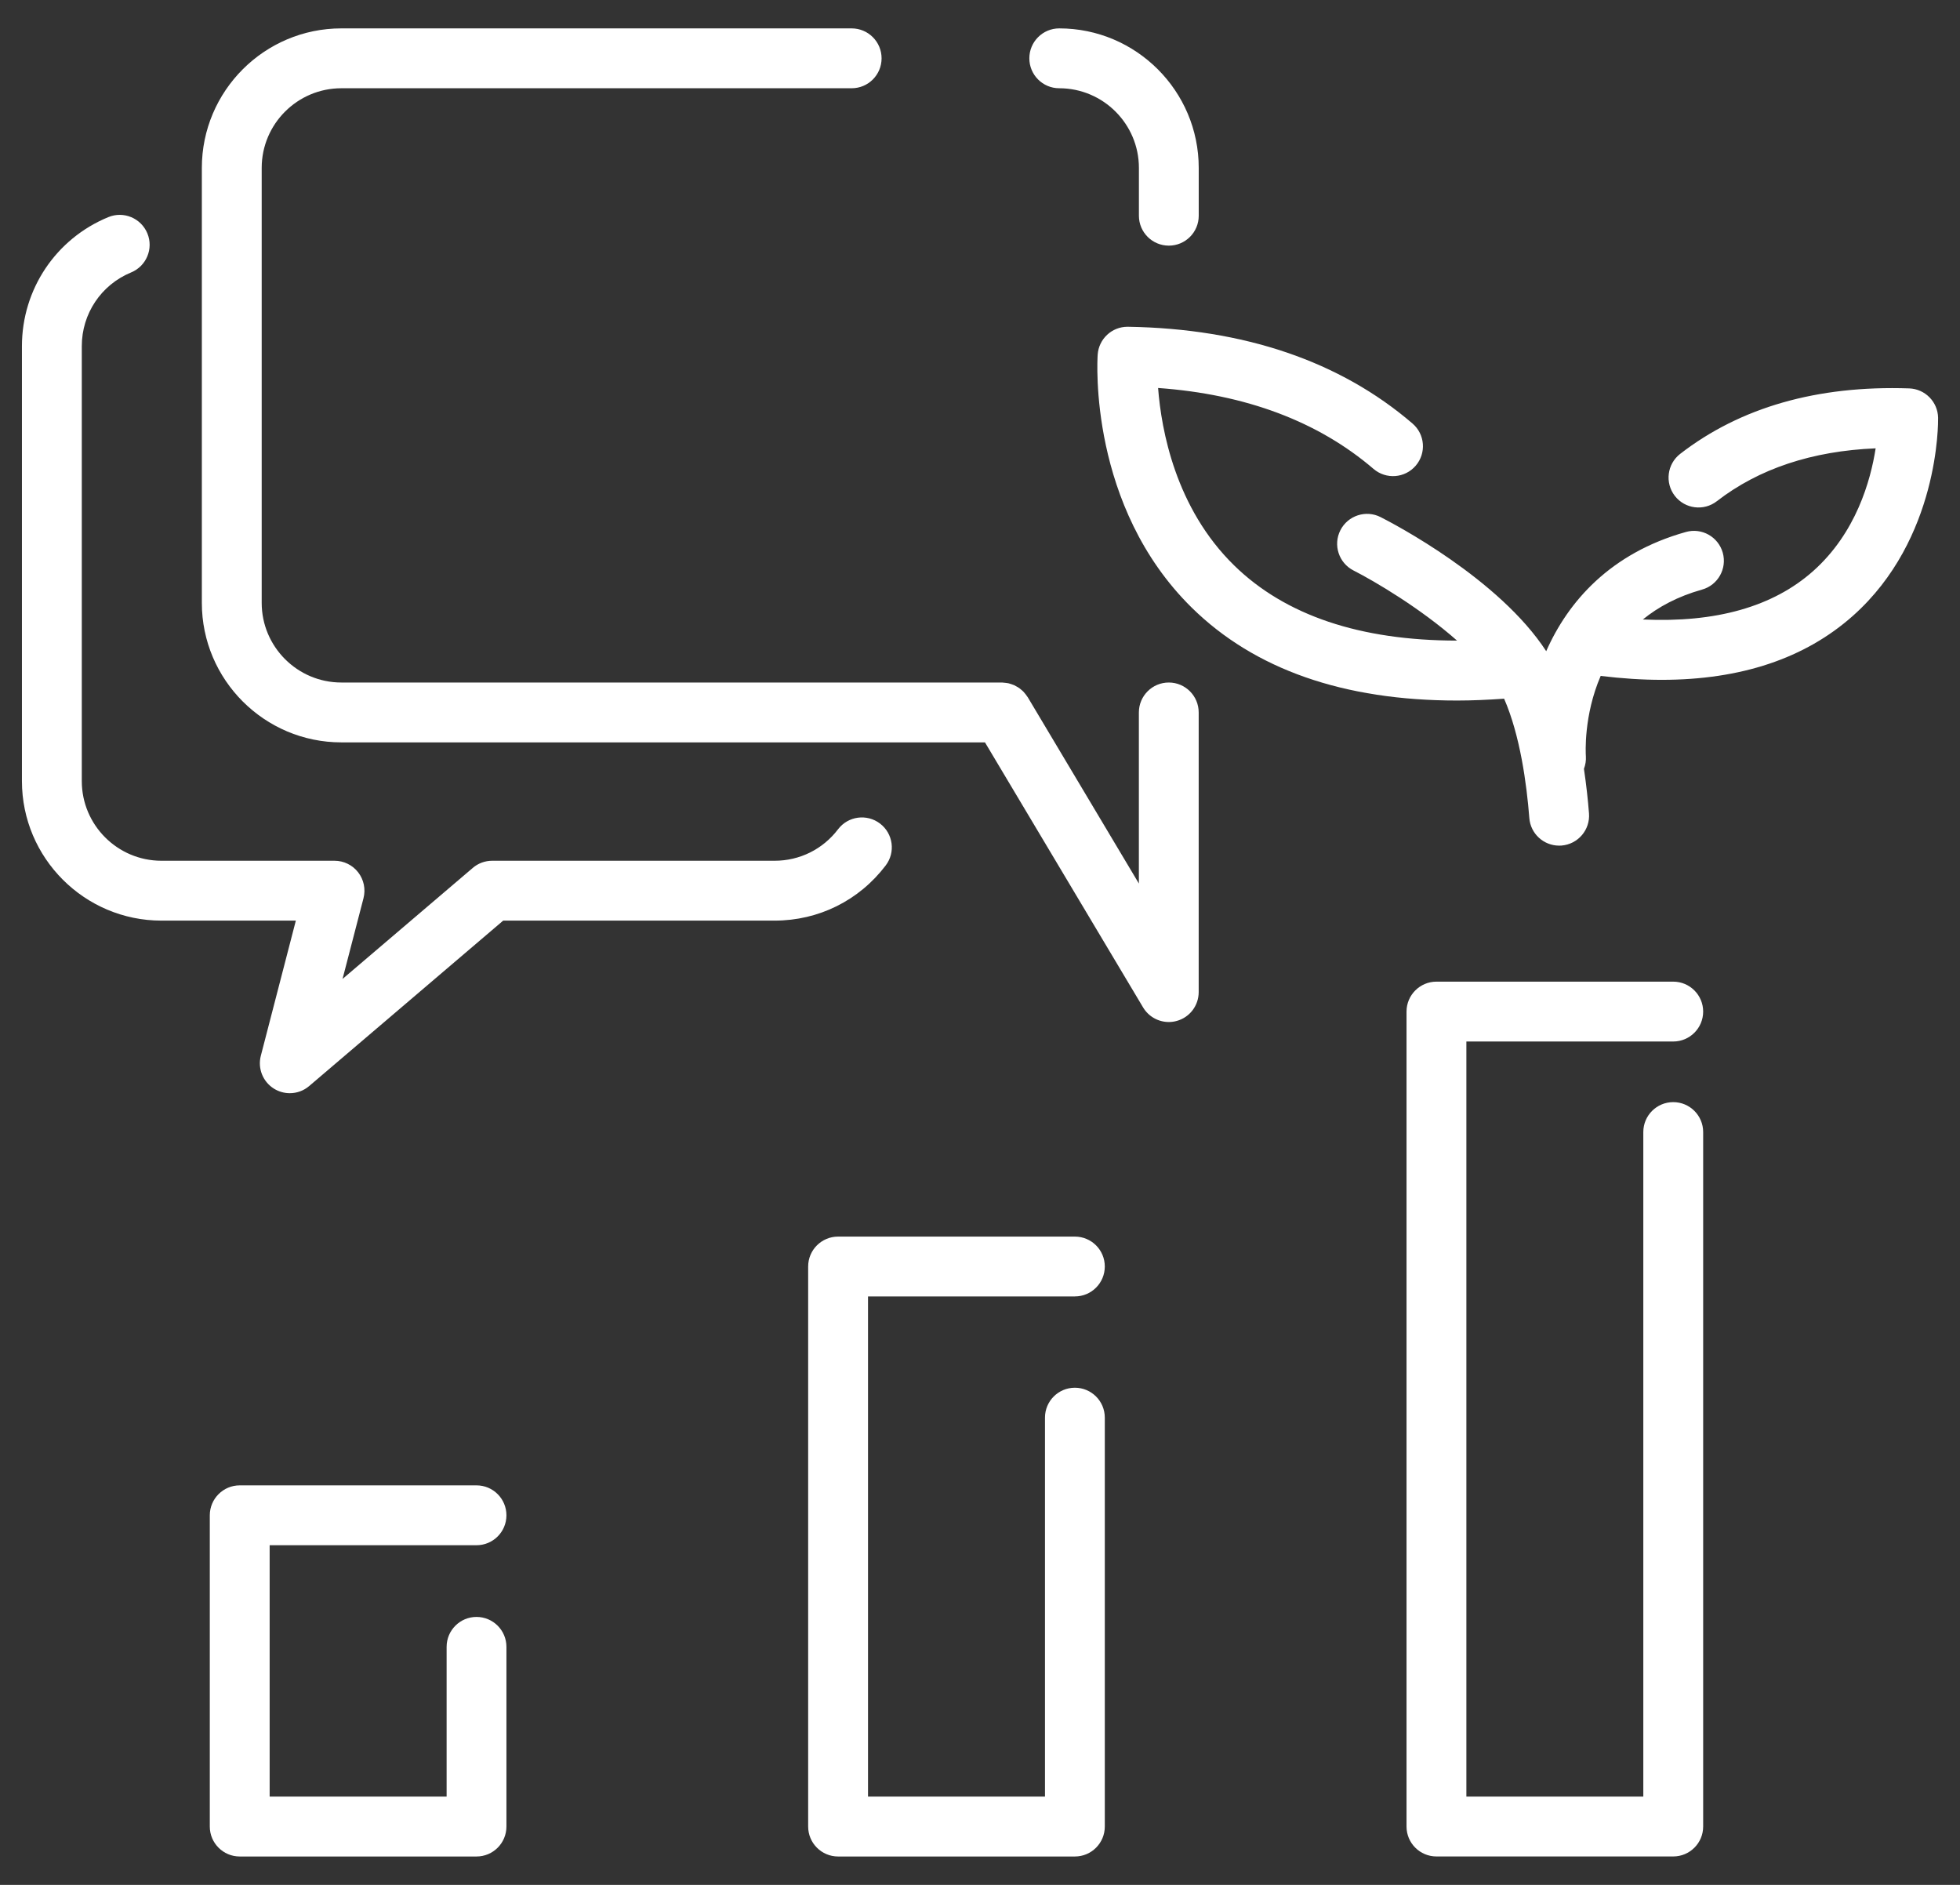 <?xml version="1.0" encoding="UTF-8"?> <svg xmlns="http://www.w3.org/2000/svg" width="52" height="50" viewBox="0 0 52 50" fill="none"><rect x="0" y="0" width="52" height="50" fill="#333333" stroke="none"/> <path d="M44.392 27.628C44.83 27.628 45.186 27.272 45.186 26.834C45.186 26.396 44.83 26.04 44.392 26.04H38.11C37.672 26.04 37.316 26.396 37.316 26.834V48.453C37.316 48.891 37.672 49.246 38.11 49.246H44.392C44.83 49.246 45.186 48.891 45.186 48.453V30.03C45.186 29.591 44.83 29.236 44.392 29.236C43.954 29.236 43.598 29.591 43.598 30.03V47.659H38.904V27.628H44.392Z" fill="white"></path> <path d="M28.517 34.39C28.956 34.39 29.311 34.035 29.311 33.596C29.311 33.158 28.956 32.803 28.517 32.803H22.235C21.797 32.803 21.441 33.158 21.441 33.596V48.453C21.441 48.891 21.797 49.247 22.235 49.247H28.517C28.956 49.247 29.311 48.891 29.311 48.453V37.605C29.311 37.167 28.956 36.812 28.517 36.812C28.079 36.812 27.724 37.167 27.724 37.605V47.659H23.029V34.39H28.517Z" fill="white"></path> <path d="M12.642 40.99C13.081 40.99 13.436 40.635 13.436 40.196C13.436 39.758 13.081 39.402 12.642 39.402H6.36C5.922 39.402 5.566 39.758 5.566 40.196V48.453C5.566 48.891 5.922 49.247 6.36 49.247H12.642C13.081 49.247 13.436 48.891 13.436 48.453V43.686C13.436 43.248 13.081 42.892 12.642 42.892C12.204 42.892 11.849 43.248 11.849 43.686V47.659H7.154V40.99H12.642Z" fill="white"></path> <path d="M23.498 22.958C23.764 22.609 23.696 22.111 23.347 21.846C22.998 21.581 22.5 21.648 22.235 21.997C21.831 22.528 21.217 22.833 20.551 22.833H13.058C12.869 22.833 12.686 22.9 12.543 23.023L9.088 25.968L9.644 23.826C9.705 23.588 9.653 23.335 9.503 23.141C9.353 22.947 9.121 22.833 8.875 22.833H4.283C3.118 22.833 2.17 21.885 2.17 20.72V9.182C2.17 8.322 2.683 7.555 3.478 7.227C3.884 7.06 4.077 6.596 3.91 6.191C3.742 5.786 3.279 5.592 2.873 5.76C1.481 6.333 0.582 7.677 0.582 9.182V20.72C0.582 22.76 2.242 24.421 4.283 24.421H7.849L6.92 28.006C6.833 28.341 6.973 28.694 7.267 28.878C7.397 28.959 7.543 28.999 7.688 28.999C7.873 28.999 8.056 28.935 8.203 28.809L13.35 24.421H20.551C21.718 24.421 22.792 23.888 23.498 22.958Z" fill="white"></path> <path d="M28.102 2.341C29.268 2.341 30.216 3.289 30.216 4.454V5.723C30.216 6.161 30.571 6.516 31.01 6.516C31.448 6.516 31.803 6.161 31.803 5.723V4.454C31.803 2.414 30.143 0.753 28.102 0.753C27.664 0.753 27.309 1.109 27.309 1.547C27.309 1.986 27.664 2.341 28.102 2.341Z" fill="white"></path> <path d="M31.009 18.105C30.57 18.105 30.215 18.461 30.215 18.899V23.437L27.265 18.492C27.261 18.486 27.256 18.482 27.252 18.476C27.237 18.451 27.219 18.429 27.201 18.406C27.186 18.388 27.171 18.368 27.155 18.351C27.137 18.332 27.117 18.316 27.097 18.299C27.078 18.283 27.059 18.265 27.038 18.251C27.017 18.236 26.994 18.224 26.971 18.211C26.95 18.199 26.929 18.186 26.907 18.176C26.882 18.165 26.856 18.157 26.83 18.148C26.807 18.141 26.785 18.133 26.762 18.127C26.737 18.121 26.711 18.119 26.685 18.115C26.658 18.112 26.632 18.108 26.605 18.107C26.598 18.107 26.59 18.105 26.583 18.105H9.056C7.891 18.105 6.943 17.157 6.943 15.992V4.454C6.943 3.289 7.891 2.341 9.056 2.341H22.595C23.034 2.341 23.389 1.986 23.389 1.547C23.389 1.109 23.034 0.753 22.595 0.753H9.056C7.016 0.753 5.355 2.414 5.355 4.454V15.992C5.355 18.033 7.016 19.693 9.056 19.693H26.132L30.327 26.724C30.473 26.968 30.734 27.111 31.009 27.111C31.079 27.111 31.149 27.102 31.22 27.082C31.564 26.988 31.802 26.674 31.802 26.317V18.899C31.802 18.461 31.447 18.105 31.009 18.105Z" fill="white"></path> <path d="M51.419 11.082C51.411 10.66 51.074 10.318 50.652 10.303C48.212 10.22 46.17 10.806 44.576 12.04C44.229 12.309 44.166 12.807 44.434 13.154C44.703 13.501 45.202 13.564 45.548 13.296C46.662 12.433 48.077 11.963 49.762 11.893C49.629 12.75 49.241 14.137 48.105 15.148C47.042 16.094 45.525 16.523 43.586 16.433C43.992 16.102 44.505 15.823 45.156 15.64C45.578 15.522 45.824 15.084 45.706 14.662C45.587 14.239 45.148 13.993 44.727 14.112C42.721 14.675 41.602 15.959 41.022 17.274C39.775 15.354 36.973 13.892 36.628 13.717C36.238 13.519 35.76 13.675 35.561 14.066C35.363 14.457 35.519 14.934 35.909 15.133C36.481 15.424 37.691 16.14 38.656 16.993C36.086 16.992 34.098 16.325 32.742 14.998C31.184 13.474 30.81 11.401 30.725 10.292C33.053 10.459 34.972 11.18 36.441 12.439C36.774 12.724 37.275 12.686 37.56 12.353C37.846 12.02 37.807 11.519 37.474 11.234C35.548 9.581 33.009 8.718 29.927 8.668C29.923 8.668 29.919 8.668 29.914 8.668C29.497 8.668 29.151 8.991 29.122 9.408C29.111 9.571 28.882 13.428 31.618 16.119C33.283 17.757 35.646 18.583 38.658 18.583C39.061 18.583 39.479 18.564 39.905 18.534C40.329 19.505 40.503 20.79 40.574 21.7C40.606 22.116 40.954 22.432 41.365 22.432C41.386 22.432 41.406 22.431 41.427 22.43C41.864 22.395 42.191 22.014 42.157 21.576C42.13 21.225 42.086 20.82 42.023 20.395C42.062 20.292 42.082 20.179 42.074 20.061C42.069 19.985 42.012 18.984 42.467 17.93C43.029 17.998 43.57 18.034 44.085 18.034C46.188 18.034 47.89 17.465 49.161 16.334C51.45 14.296 51.421 11.213 51.419 11.082Z" fill="white"></path> </svg> 